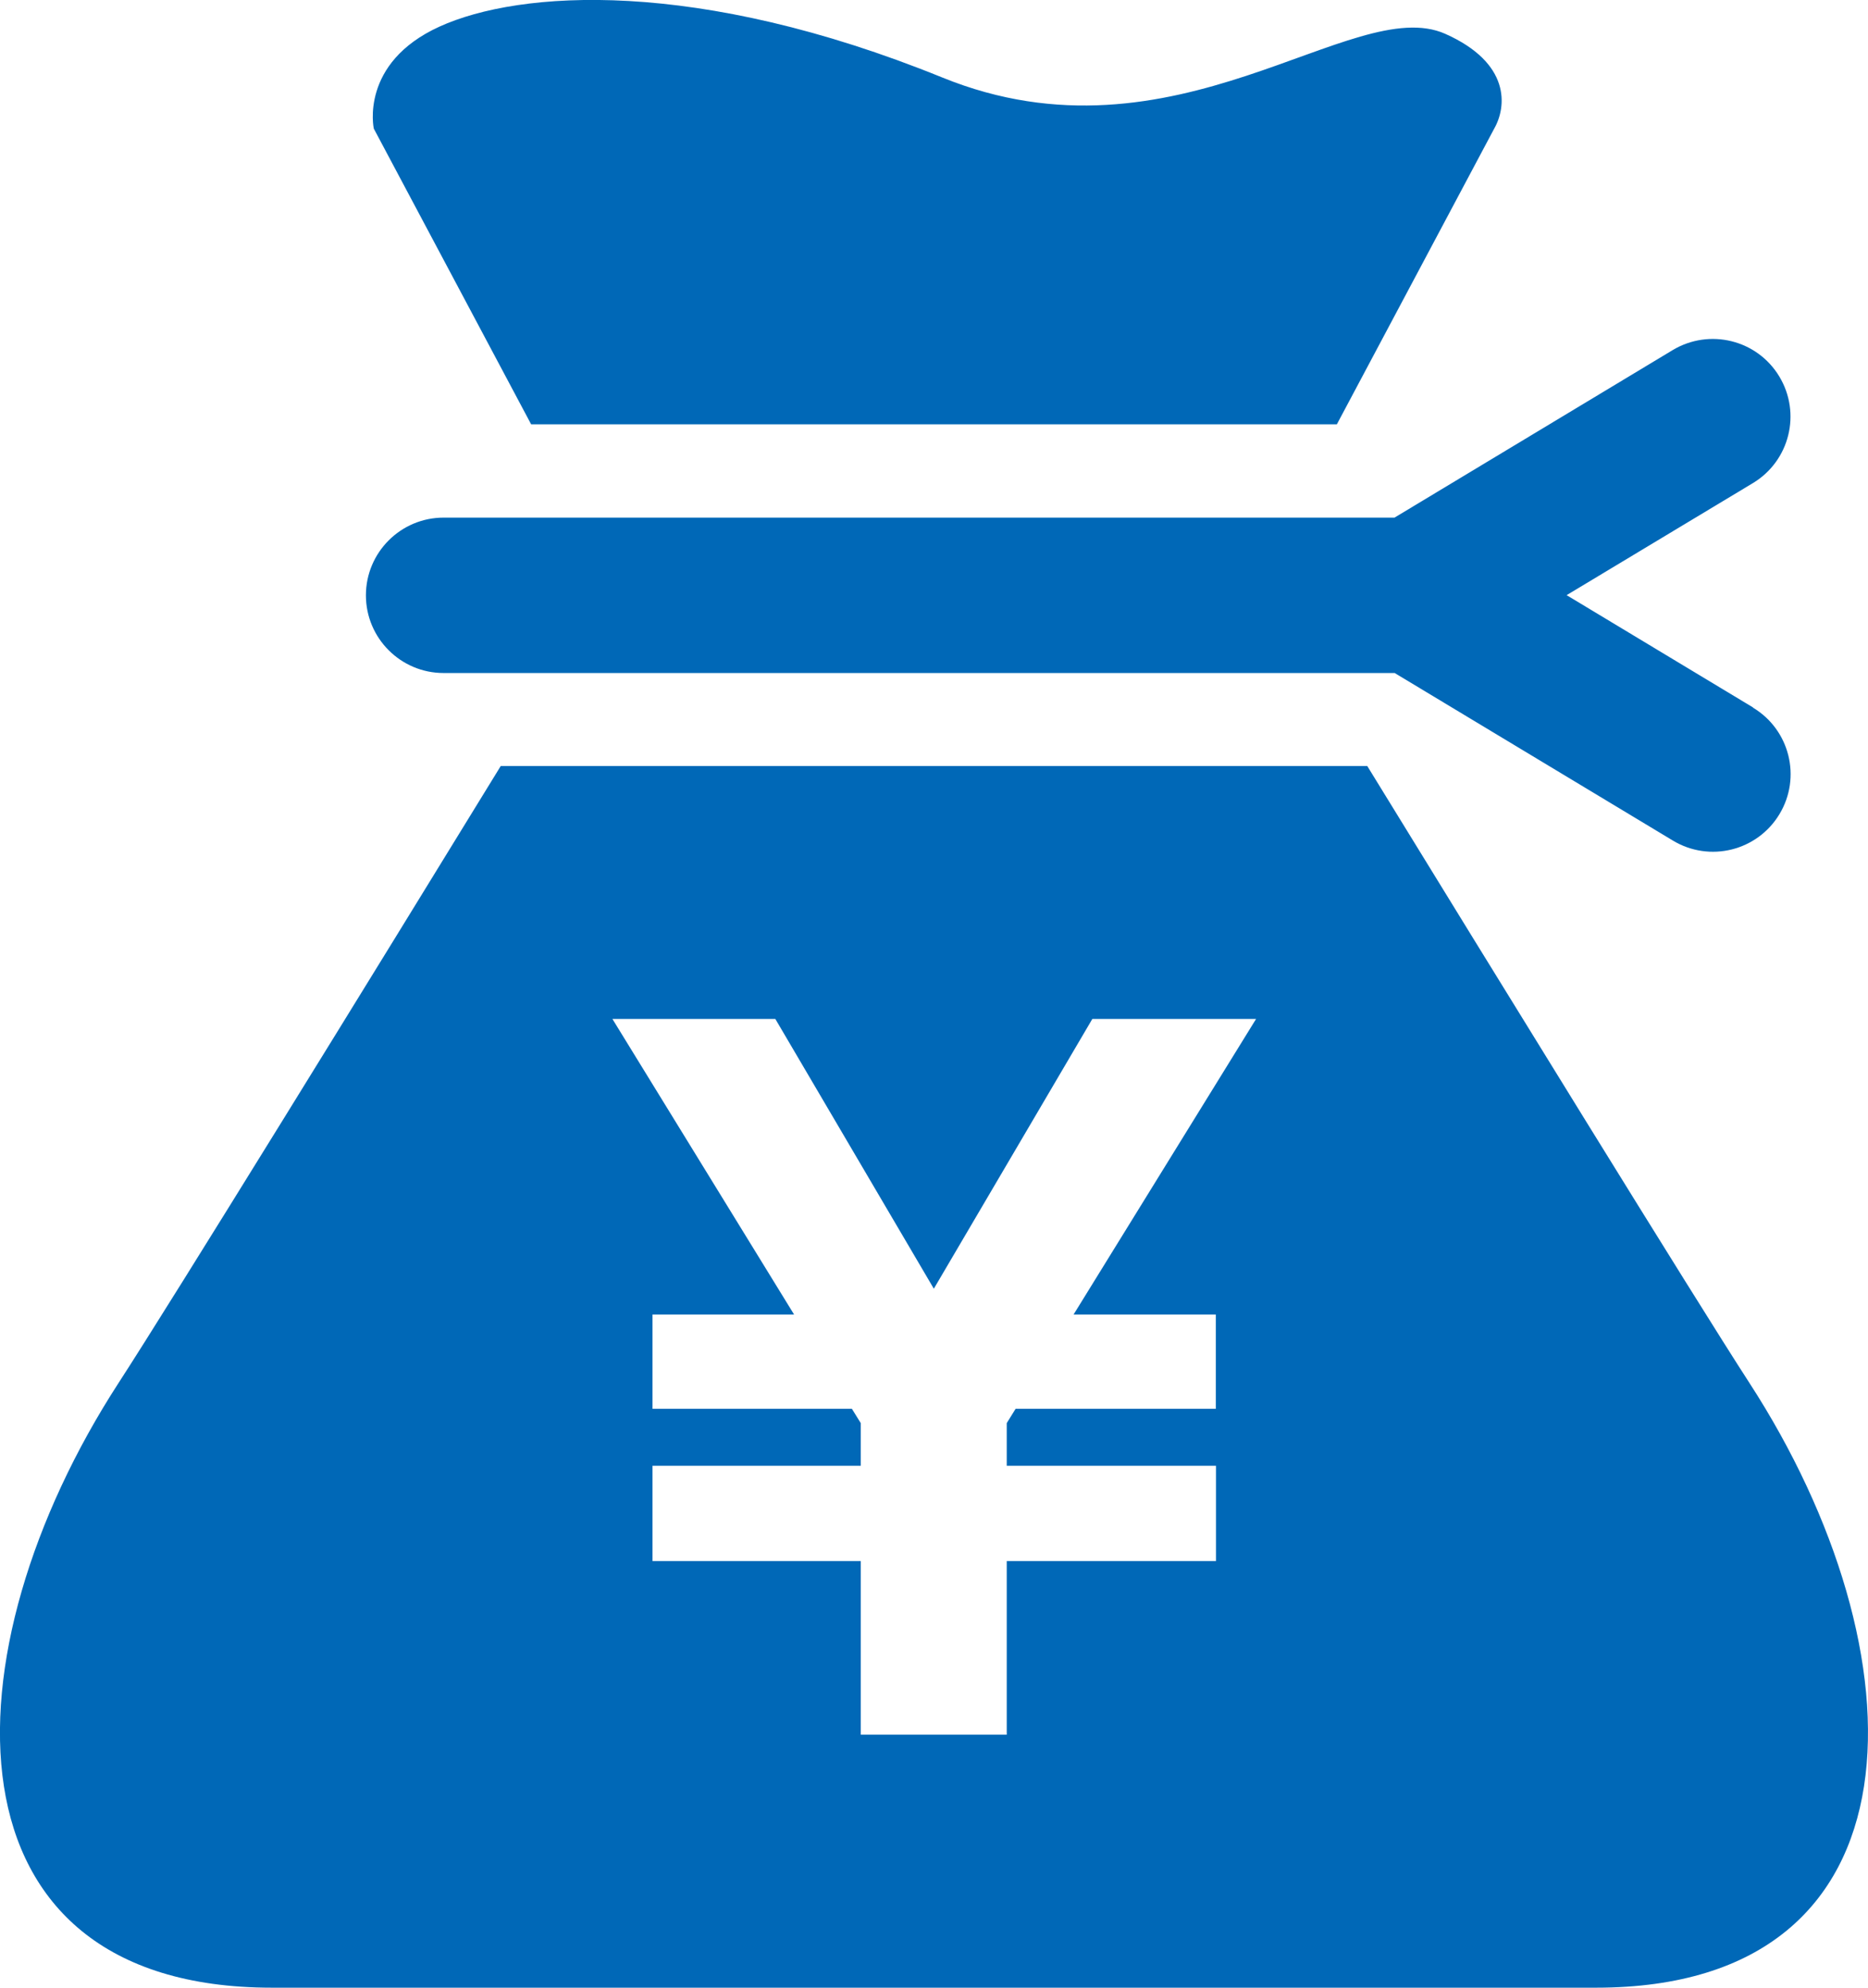 <?xml version="1.0" encoding="UTF-8"?>
<svg id="_レイヤー_2" data-name="レイヤー 2" xmlns="http://www.w3.org/2000/svg" viewBox="0 0 113.74 121">
  <defs>
    <style>
      .cls-1 {
        fill: #0068b7;
      }
    </style>
  </defs>
  <g id="_レイヤー_1-2" data-name="レイヤー 1">
    <path class="cls-1" d="M32.35,25.83h49.05l9.58-18c.76-1.33,1.02-3.99-2.98-5.77-5.65-2.51-16.42,8.43-30.62,2.66C42.43-1.35,31.64-.6,26.76,1.62c-4.88,2.22-4,6.21-4,6.21l9.58,18ZM106.73,43.06l-11.34-6.83,11.34-6.82c2.24-1.35,2.96-4.25,1.61-6.49s-4.25-2.95-6.49-1.61l-16.94,10.2H27.01c-2.61,0-4.73,2.12-4.73,4.73s2.12,4.73,4.73,4.73h57.91l16.94,10.2c2.24,1.35,5.14.63,6.49-1.61s.62-5.14-1.61-6.48ZM106.51,84.17c-3.29-5.07-15.41-24.76-23.26-37.54H30.49c-7.84,12.78-19.97,32.47-23.26,37.54-10.65,16.42-11.1,36.83,9.32,36.83h80.64c20.41,0,19.97-20.42,9.32-36.83ZM74.03,80.02v5.74h-12.19l-.54.87v2.6h12.74v5.8h-12.74v10.57h-8.89v-10.57h-12.68v-5.8h12.68v-2.6l-.54-.87h-12.14v-5.74h8.62l-11.06-17.99h9.92l9.65,16.42,9.65-16.42h9.97l-11.11,17.99h8.67Z"/>
  </g>
</svg>